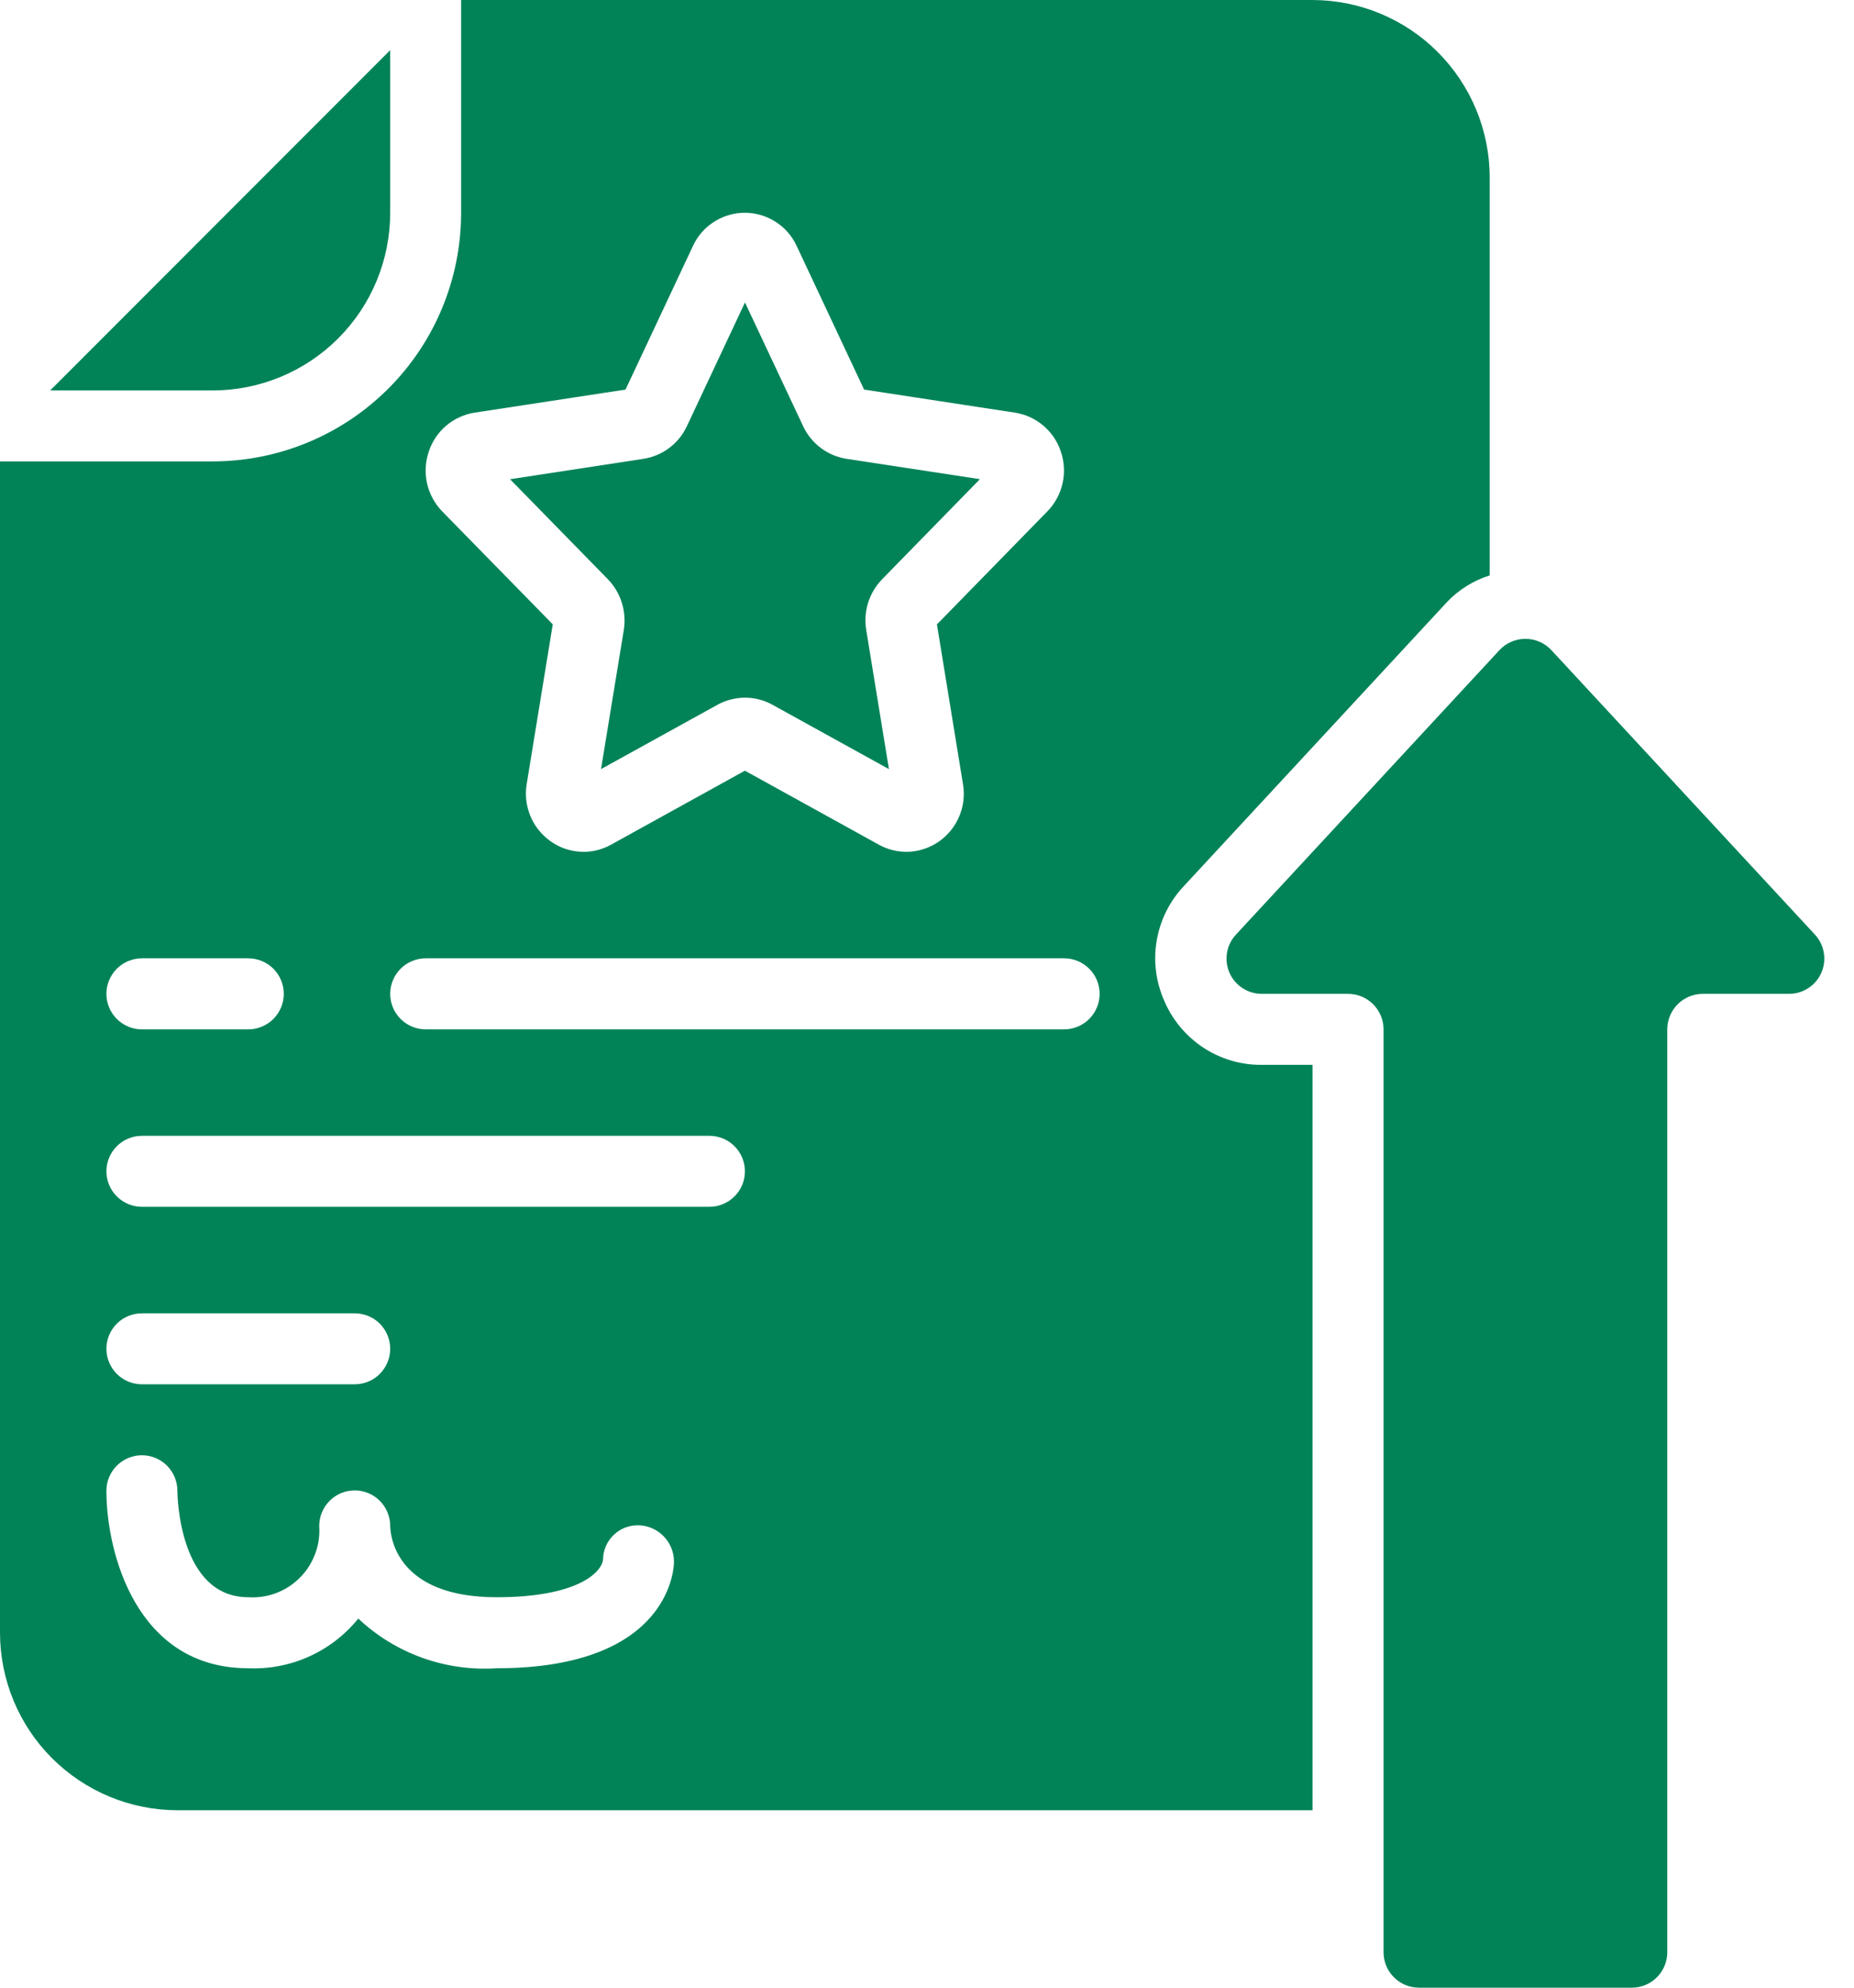 <?xml version="1.0" encoding="UTF-8"?>
<svg xmlns="http://www.w3.org/2000/svg" width="28" height="30" viewBox="0 0 28 30" fill="none">
  <path d="M9.421 9.508L9.077 11.608L10.836 10.637C10.963 10.567 11.106 10.531 11.251 10.53C11.396 10.53 11.539 10.567 11.666 10.637L13.425 11.608L13.082 9.507C13.059 9.37 13.069 9.229 13.111 9.096C13.153 8.964 13.225 8.843 13.322 8.743L14.799 7.232L12.784 6.925C12.643 6.903 12.51 6.847 12.396 6.761C12.282 6.676 12.191 6.563 12.13 6.434L11.251 4.565L10.373 6.434C10.312 6.563 10.221 6.676 10.107 6.761C9.993 6.847 9.859 6.903 9.718 6.925L7.703 7.233L9.181 8.743C9.278 8.843 9.35 8.964 9.391 9.097C9.433 9.23 9.443 9.371 9.421 9.508Z" fill="#018357"></path>
  <path d="M5.893 3.214V0.757L0.758 5.893H3.215C3.925 5.892 4.606 5.609 5.108 5.107C5.61 4.605 5.892 3.924 5.893 3.214Z" fill="#018357"></path>
  <path d="M23.432 9.815C23.382 9.76 23.321 9.717 23.253 9.687C23.185 9.657 23.112 9.642 23.038 9.642C22.963 9.642 22.89 9.657 22.822 9.687C22.754 9.717 22.693 9.76 22.643 9.815L18.666 14.106C18.595 14.182 18.548 14.277 18.531 14.379C18.514 14.481 18.526 14.586 18.568 14.681C18.609 14.776 18.678 14.857 18.764 14.913C18.851 14.97 18.952 15 19.056 15H20.359C20.501 15 20.637 15.057 20.738 15.157C20.838 15.258 20.895 15.394 20.895 15.536V29.465C20.895 29.607 20.951 29.743 21.052 29.843C21.152 29.944 21.288 30 21.43 30H24.645C24.787 30 24.923 29.944 25.023 29.843C25.124 29.743 25.18 29.607 25.18 29.465V15.536C25.18 15.394 25.237 15.258 25.337 15.157C25.438 15.057 25.574 15 25.716 15H27.019C27.123 15 27.224 14.97 27.311 14.913C27.397 14.857 27.466 14.776 27.507 14.681C27.549 14.586 27.561 14.481 27.544 14.379C27.527 14.277 27.48 14.182 27.41 14.106L23.432 9.815Z" fill="#018357"></path>
  <path d="M17.584 15.107C17.457 14.822 17.416 14.505 17.469 14.197C17.521 13.889 17.663 13.603 17.878 13.375L21.856 9.084C22.032 8.899 22.254 8.761 22.498 8.685V2.679C22.498 1.968 22.215 1.288 21.713 0.785C21.211 0.283 20.53 0.001 19.82 0H6.964V3.214C6.963 4.209 6.568 5.162 5.865 5.865C5.162 6.568 4.209 6.963 3.214 6.964H0V24.643C0.001 25.353 0.283 26.034 0.785 26.536C1.288 27.038 1.968 27.321 2.679 27.322H19.822V16.072H19.054C18.741 16.074 18.435 15.984 18.173 15.812C17.912 15.64 17.707 15.395 17.584 15.107ZM6.475 6.818C6.525 6.665 6.616 6.529 6.738 6.425C6.861 6.321 7.01 6.253 7.168 6.228L9.447 5.88L10.465 3.713C10.534 3.563 10.644 3.436 10.783 3.348C10.922 3.259 11.084 3.211 11.248 3.211C11.413 3.211 11.575 3.259 11.714 3.348C11.853 3.436 11.963 3.563 12.032 3.713L13.05 5.88L15.328 6.228C15.487 6.253 15.636 6.321 15.758 6.425C15.881 6.529 15.972 6.665 16.022 6.818C16.074 6.972 16.083 7.138 16.047 7.298C16.01 7.457 15.931 7.603 15.816 7.72L14.15 9.424L14.543 11.832C14.571 11.995 14.553 12.163 14.489 12.316C14.426 12.469 14.321 12.601 14.186 12.697C14.055 12.79 13.899 12.845 13.738 12.855C13.577 12.864 13.416 12.828 13.275 12.75L11.25 11.632L9.226 12.75C9.085 12.828 8.924 12.865 8.763 12.855C8.602 12.846 8.446 12.791 8.315 12.697C8.179 12.601 8.073 12.469 8.01 12.316C7.946 12.162 7.927 11.994 7.955 11.83L8.348 9.423L6.68 7.72C6.566 7.603 6.486 7.457 6.45 7.298C6.414 7.138 6.423 6.972 6.475 6.818ZM2.143 14.464H3.75C3.892 14.464 4.028 14.521 4.129 14.621C4.229 14.722 4.286 14.858 4.286 15C4.286 15.142 4.229 15.278 4.129 15.379C4.028 15.479 3.892 15.536 3.75 15.536H2.143C2.001 15.536 1.865 15.479 1.764 15.379C1.664 15.278 1.607 15.142 1.607 15C1.607 14.858 1.664 14.722 1.764 14.621C1.865 14.521 2.001 14.464 2.143 14.464ZM7.5 25.179C7.119 25.204 6.737 25.15 6.377 25.021C6.018 24.892 5.689 24.691 5.411 24.429C5.212 24.675 4.958 24.871 4.67 25.001C4.381 25.132 4.066 25.192 3.75 25.179C2.055 25.179 1.607 23.427 1.607 22.5C1.607 22.358 1.664 22.222 1.764 22.121C1.865 22.021 2.001 21.964 2.143 21.964C2.285 21.964 2.421 22.021 2.522 22.121C2.622 22.222 2.679 22.358 2.679 22.5C2.679 22.575 2.704 24.107 3.75 24.107C3.893 24.116 4.037 24.095 4.171 24.044C4.306 23.993 4.428 23.914 4.529 23.812C4.63 23.711 4.709 23.588 4.759 23.454C4.81 23.32 4.831 23.176 4.821 23.032C4.821 22.89 4.877 22.754 4.977 22.653C5.077 22.552 5.213 22.495 5.355 22.495C5.497 22.494 5.634 22.55 5.735 22.651C5.835 22.751 5.892 22.887 5.893 23.029V23.036C5.898 23.208 6 24.107 7.5 24.107C8.712 24.107 9.082 23.738 9.107 23.541C9.107 23.472 9.122 23.403 9.149 23.339C9.176 23.275 9.216 23.217 9.266 23.169C9.316 23.12 9.375 23.082 9.439 23.057C9.504 23.032 9.573 23.02 9.643 23.021C9.787 23.024 9.923 23.084 10.023 23.187C10.124 23.29 10.179 23.428 10.179 23.572C10.179 23.636 10.148 25.179 7.5 25.179ZM1.607 20.357C1.607 20.215 1.664 20.079 1.764 19.978C1.865 19.878 2.001 19.822 2.143 19.822H5.357C5.499 19.822 5.636 19.878 5.736 19.978C5.836 20.079 5.893 20.215 5.893 20.357C5.893 20.499 5.836 20.636 5.736 20.736C5.636 20.837 5.499 20.893 5.357 20.893H2.143C2.001 20.893 1.865 20.837 1.764 20.736C1.664 20.636 1.607 20.499 1.607 20.357ZM10.714 18.214H2.143C2.001 18.214 1.865 18.158 1.764 18.057C1.664 17.957 1.607 17.821 1.607 17.679C1.607 17.537 1.664 17.4 1.764 17.3C1.865 17.199 2.001 17.143 2.143 17.143H10.714C10.856 17.143 10.993 17.199 11.093 17.3C11.194 17.4 11.25 17.537 11.25 17.679C11.25 17.821 11.194 17.957 11.093 18.057C10.993 18.158 10.856 18.214 10.714 18.214ZM16.072 15.536H6.429C6.287 15.536 6.15 15.479 6.05 15.379C5.949 15.278 5.893 15.142 5.893 15C5.893 14.858 5.949 14.722 6.05 14.621C6.15 14.521 6.287 14.464 6.429 14.464H16.072C16.213 14.464 16.35 14.521 16.45 14.621C16.551 14.722 16.607 14.858 16.607 15C16.607 15.142 16.551 15.278 16.45 15.379C16.35 15.479 16.213 15.536 16.072 15.536Z" fill="#018357"></path>
</svg>
